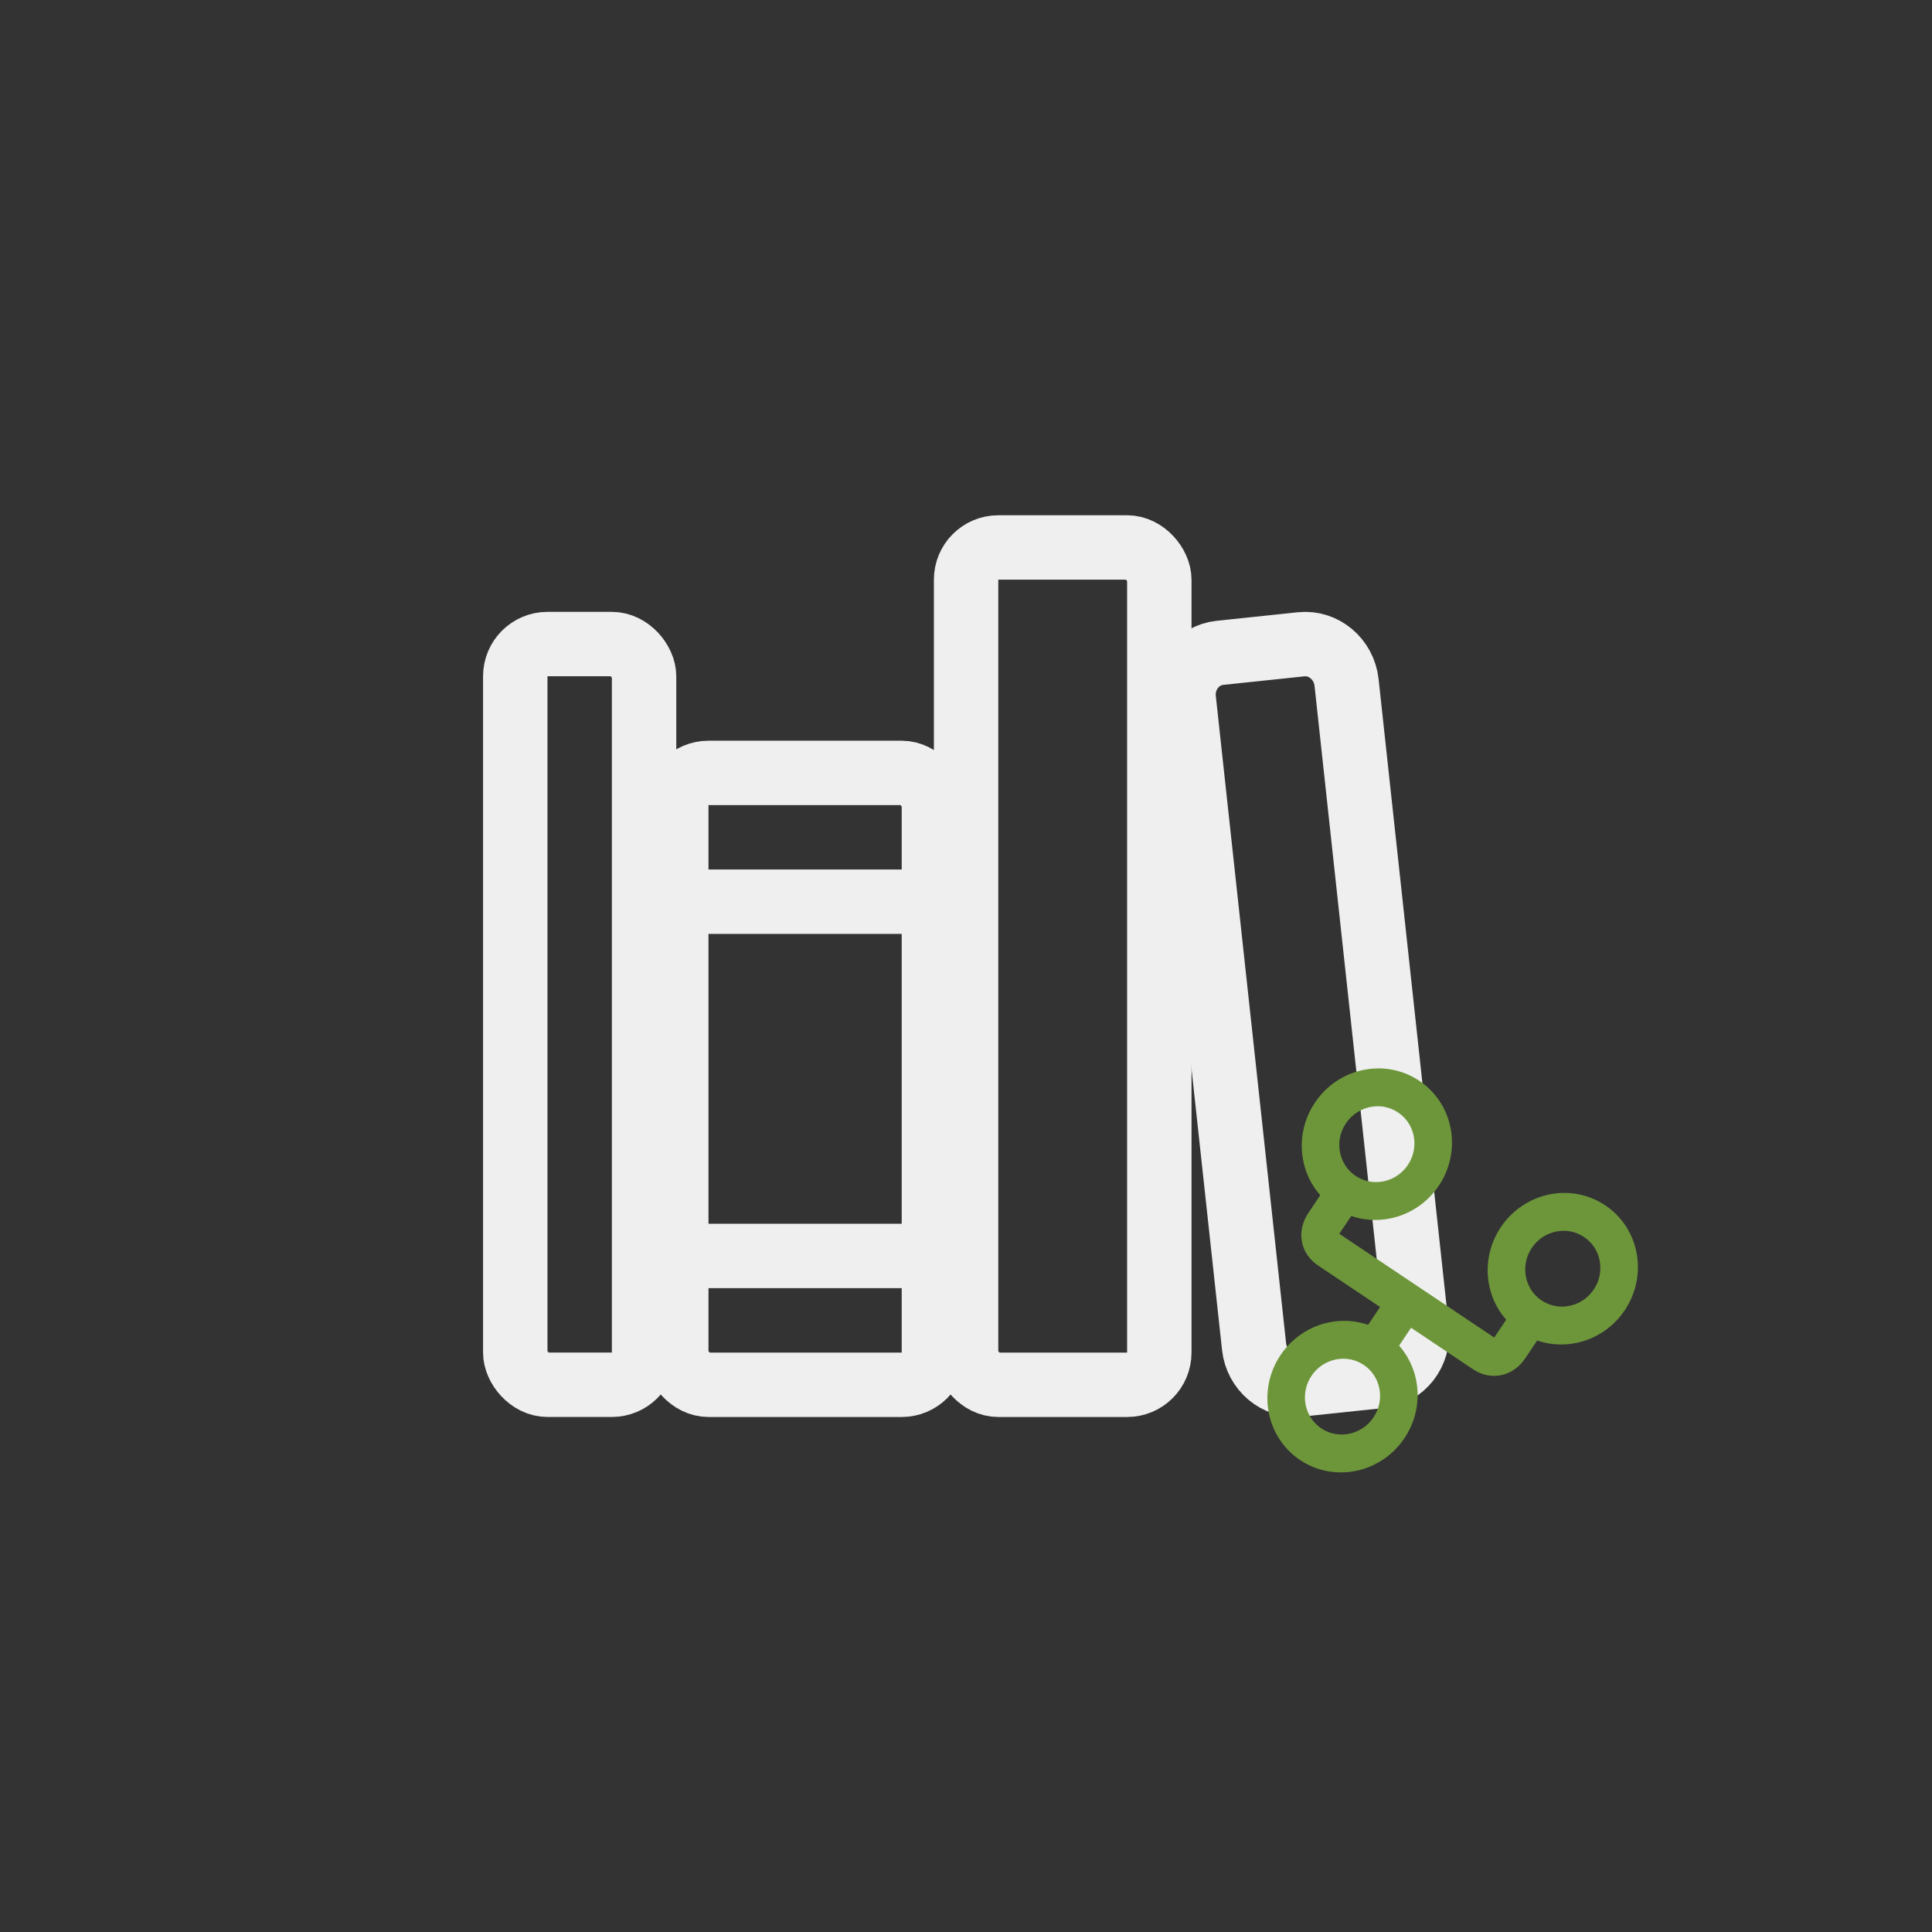 <?xml version="1.0" encoding="UTF-8"?>
<svg width="256" height="256" version="1.1" viewBox="0 0 256 256" xml:space="preserve" xmlns="http://www.w3.org/2000/svg"><rect x="0" y="0" width="256" height="256" fill="#333333" stroke="none"/><g transform="matrix(1.008 0 0 1.008 -9.066 -.33)" fill="none" stroke="#efefef" stroke-linejoin="round" stroke-width="8.467"><rect x="76.727" y="84.993" width="16.933" height="97.367" rx="4.233" ry="4.233"/><path d="m97.894 118.86h33.867m-33.867 46.567h33.867" stroke-linecap="round"/><rect x="97.894" y="101.93" width="33.867" height="80.433" rx="4.233" ry="4.233"/><rect x="135.99" y="72.293" width="25.4" height="110.07" rx="4.233" ry="4.233"/><path d="m180.04 85.022-10.689 1.125c-2.942 0.31-5.075 3.061-4.744 6.112l9.239 85.087c0.333 3.051 3.008 5.292 5.95 4.985l10.689-1.125c2.942-0.31 5.075-3.061 4.744-6.112l-9.226-85.074c-0.347-3.064-3.022-5.308-5.964-4.998z"/></g><g transform="matrix(2.053 1.375 -1.406 2.1 178.56 130.76)" fill="none" stroke="#6d963a" stroke-width="2"><circle cx="12" cy="18" r="3"/><circle cx="6" cy="6" r="3"/><circle cx="18" cy="6" r="3"/><path d="m18 9v2c0 0.6-0.4 1-1 1h-10c-0.6 0-1-0.4-1-1v-2"/><path d="m12 12v3"/></g></svg>